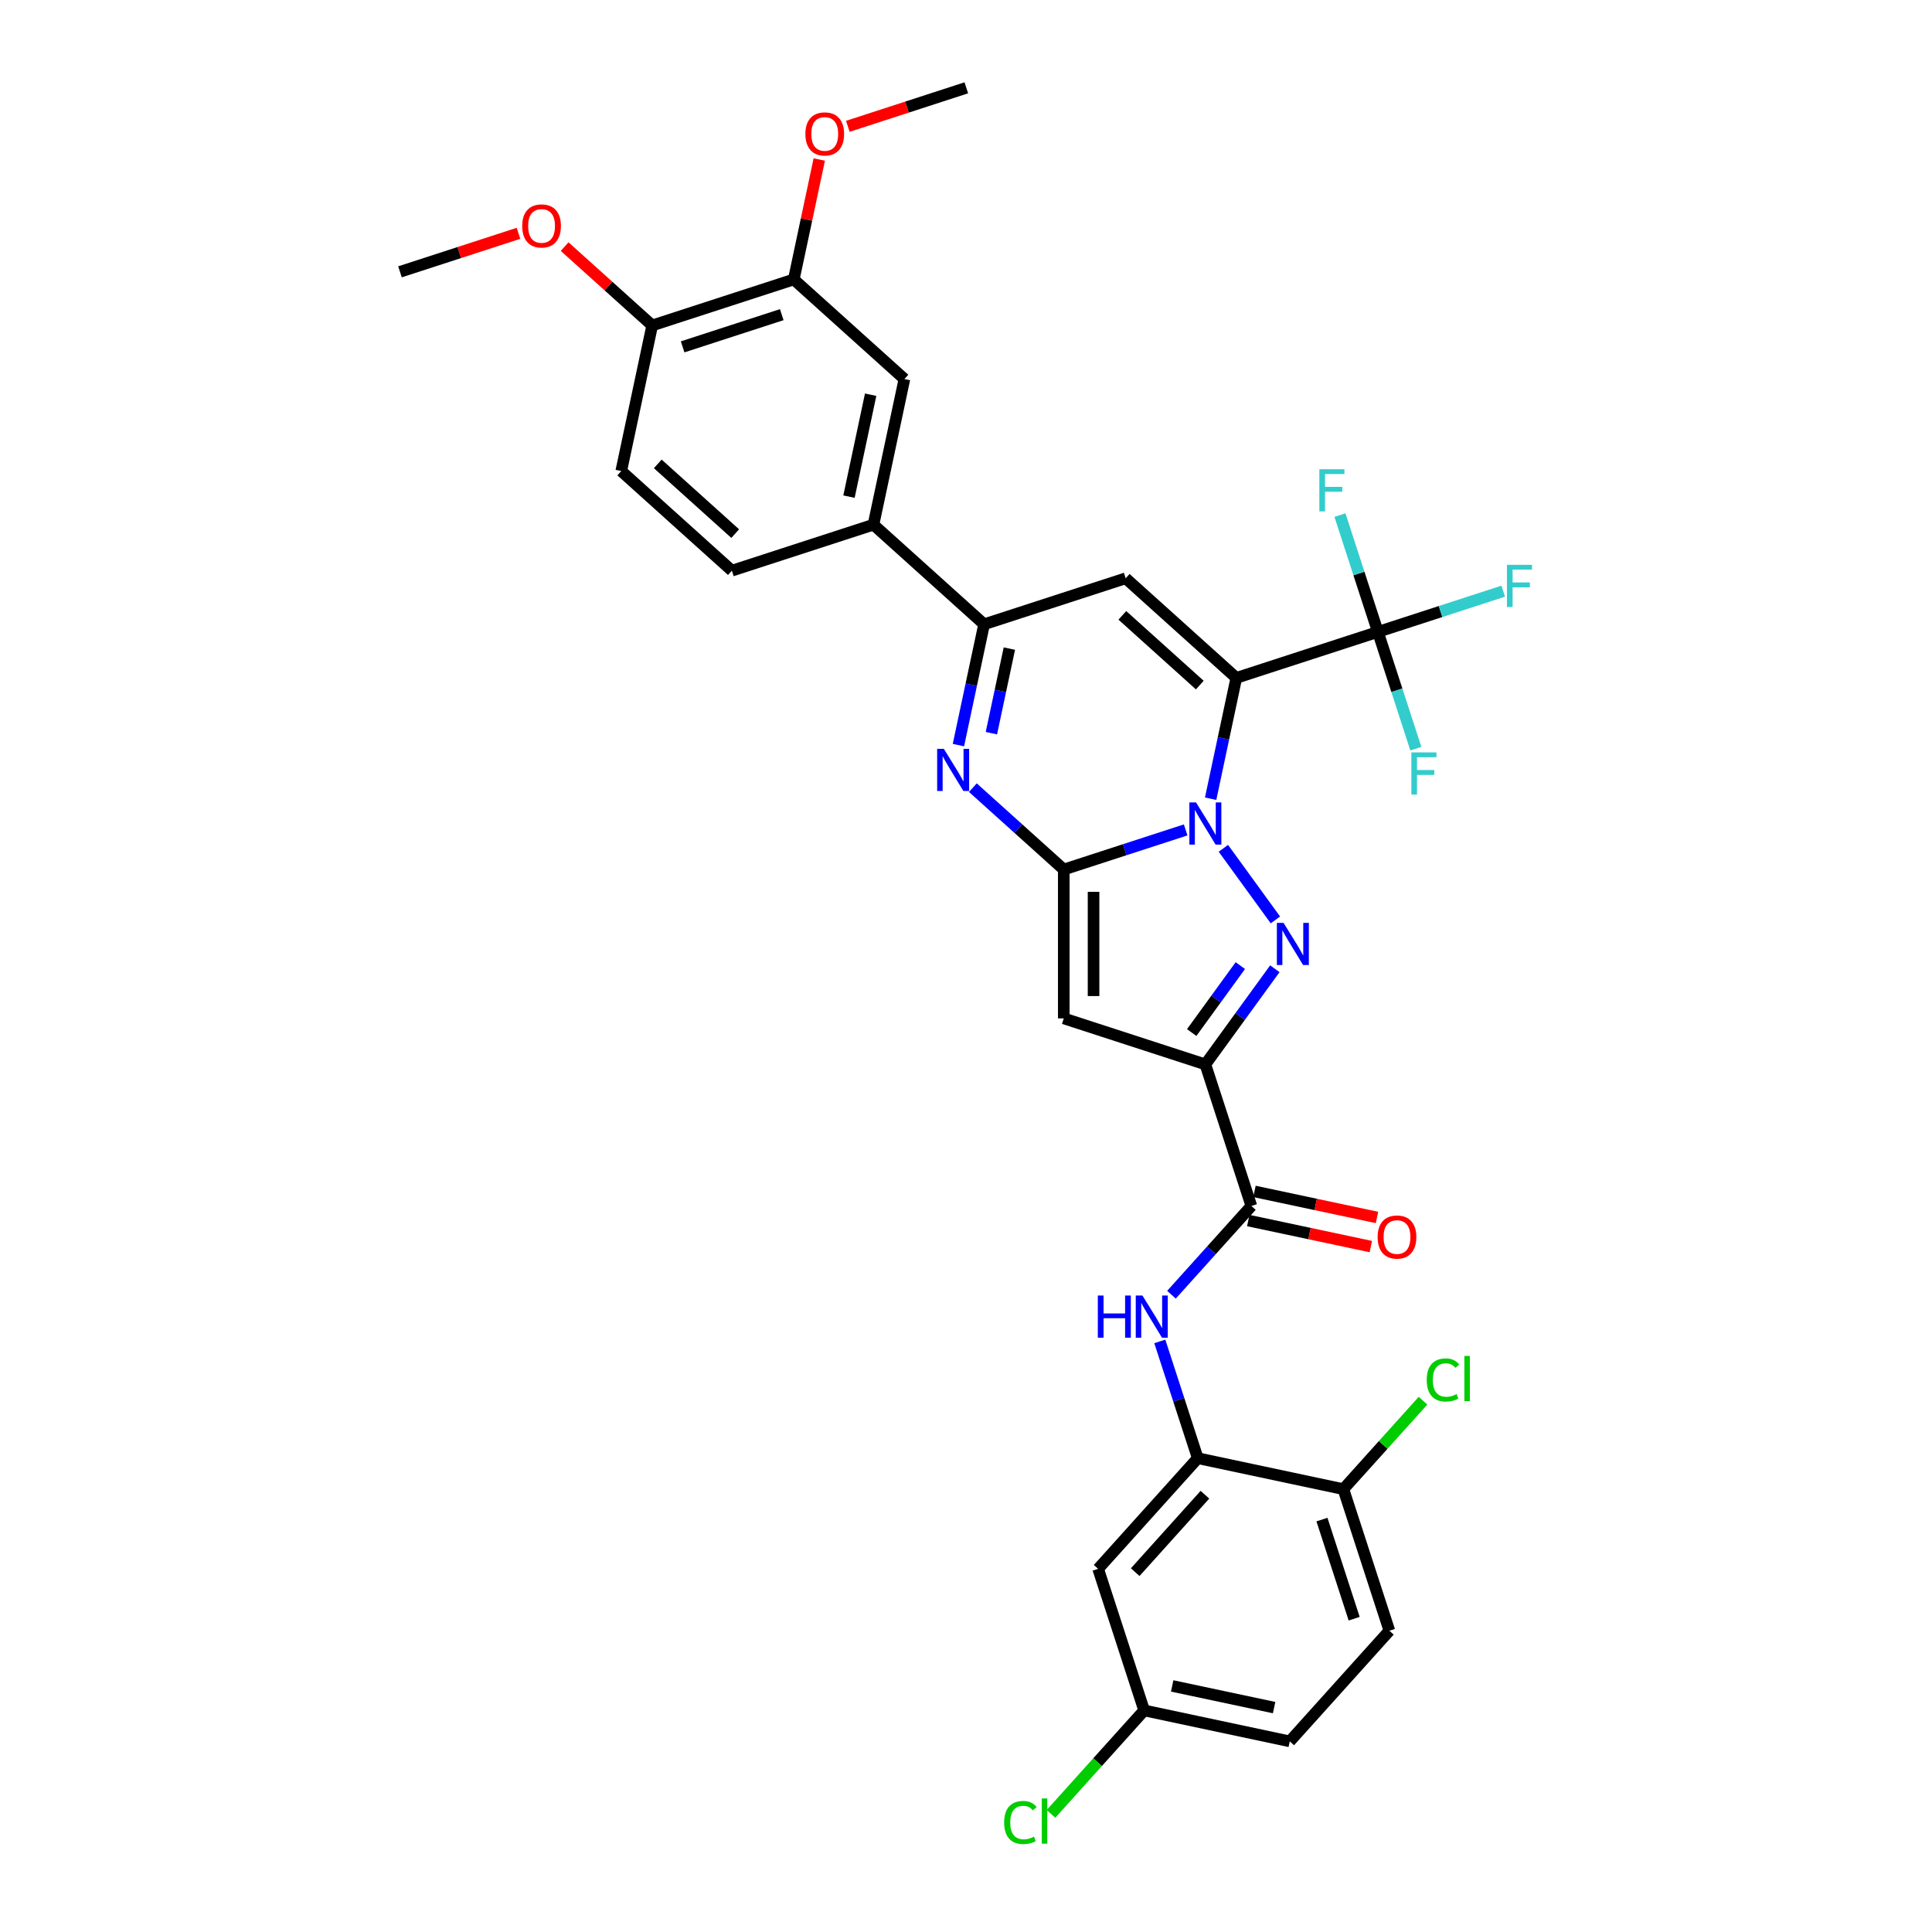 <?xml version='1.0' encoding='iso-8859-1'?>
<svg version='1.1' baseProfile='full'
              xmlns='http://www.w3.org/2000/svg'
                      xmlns:rdkit='http://www.rdkit.org/xml'
                      xmlns:xlink='http://www.w3.org/1999/xlink'
                  xml:space='preserve'
width='1000px' height='1000px' viewBox='0 0 1000 1000'>
<!-- END OF HEADER -->
<rect style='opacity:1.0;fill:#FFFFFF;stroke:none' width='1000' height='1000' x='0' y='0'> </rect>
<path class='bond-0' d='M 626.622,413.413 L 633.268,382.146' style='fill:none;fill-rule:evenodd;stroke:#0000FF;stroke-width:6px;stroke-linecap:butt;stroke-linejoin:miter;stroke-opacity:1' />
<path class='bond-0' d='M 633.268,382.146 L 639.914,350.878' style='fill:none;fill-rule:evenodd;stroke:#000000;stroke-width:6px;stroke-linecap:butt;stroke-linejoin:miter;stroke-opacity:1' />
<path class='bond-1' d='M 613.692,429.565 L 582.151,439.813' style='fill:none;fill-rule:evenodd;stroke:#0000FF;stroke-width:6px;stroke-linecap:butt;stroke-linejoin:miter;stroke-opacity:1' />
<path class='bond-1' d='M 582.151,439.813 L 550.61,450.062' style='fill:none;fill-rule:evenodd;stroke:#000000;stroke-width:6px;stroke-linecap:butt;stroke-linejoin:miter;stroke-opacity:1' />
<path class='bond-2' d='M 633.221,439.088 L 660.147,476.149' style='fill:none;fill-rule:evenodd;stroke:#0000FF;stroke-width:6px;stroke-linecap:butt;stroke-linejoin:miter;stroke-opacity:1' />
<path class='bond-6' d='M 639.914,350.878 L 582.651,299.318' style='fill:none;fill-rule:evenodd;stroke:#000000;stroke-width:6px;stroke-linecap:butt;stroke-linejoin:miter;stroke-opacity:1' />
<path class='bond-6' d='M 621.013,354.597 L 580.929,318.505' style='fill:none;fill-rule:evenodd;stroke:#000000;stroke-width:6px;stroke-linecap:butt;stroke-linejoin:miter;stroke-opacity:1' />
<path class='bond-8' d='M 639.914,350.878 L 713.199,327.067' style='fill:none;fill-rule:evenodd;stroke:#000000;stroke-width:6px;stroke-linecap:butt;stroke-linejoin:miter;stroke-opacity:1' />
<path class='bond-4' d='M 550.61,450.062 L 550.61,527.117' style='fill:none;fill-rule:evenodd;stroke:#000000;stroke-width:6px;stroke-linecap:butt;stroke-linejoin:miter;stroke-opacity:1' />
<path class='bond-4' d='M 566.021,461.62 L 566.021,515.559' style='fill:none;fill-rule:evenodd;stroke:#000000;stroke-width:6px;stroke-linecap:butt;stroke-linejoin:miter;stroke-opacity:1' />
<path class='bond-5' d='M 550.61,450.062 L 527.079,428.874' style='fill:none;fill-rule:evenodd;stroke:#000000;stroke-width:6px;stroke-linecap:butt;stroke-linejoin:miter;stroke-opacity:1' />
<path class='bond-5' d='M 527.079,428.874 L 503.548,407.687' style='fill:none;fill-rule:evenodd;stroke:#0000FF;stroke-width:6px;stroke-linecap:butt;stroke-linejoin:miter;stroke-opacity:1' />
<path class='bond-3' d='M 659.859,501.427 L 641.876,526.178' style='fill:none;fill-rule:evenodd;stroke:#0000FF;stroke-width:6px;stroke-linecap:butt;stroke-linejoin:miter;stroke-opacity:1' />
<path class='bond-3' d='M 641.876,526.178 L 623.894,550.928' style='fill:none;fill-rule:evenodd;stroke:#000000;stroke-width:6px;stroke-linecap:butt;stroke-linejoin:miter;stroke-opacity:1' />
<path class='bond-3' d='M 641.996,499.794 L 629.408,517.119' style='fill:none;fill-rule:evenodd;stroke:#0000FF;stroke-width:6px;stroke-linecap:butt;stroke-linejoin:miter;stroke-opacity:1' />
<path class='bond-3' d='M 629.408,517.119 L 616.821,534.445' style='fill:none;fill-rule:evenodd;stroke:#000000;stroke-width:6px;stroke-linecap:butt;stroke-linejoin:miter;stroke-opacity:1' />
<path class='bond-9' d='M 623.894,550.928 L 647.705,624.213' style='fill:none;fill-rule:evenodd;stroke:#000000;stroke-width:6px;stroke-linecap:butt;stroke-linejoin:miter;stroke-opacity:1' />
<path class='bond-33' d='M 623.894,550.928 L 550.61,527.117' style='fill:none;fill-rule:evenodd;stroke:#000000;stroke-width:6px;stroke-linecap:butt;stroke-linejoin:miter;stroke-opacity:1' />
<path class='bond-7' d='M 496.075,385.664 L 502.721,354.397' style='fill:none;fill-rule:evenodd;stroke:#0000FF;stroke-width:6px;stroke-linecap:butt;stroke-linejoin:miter;stroke-opacity:1' />
<path class='bond-7' d='M 502.721,354.397 L 509.367,323.13' style='fill:none;fill-rule:evenodd;stroke:#000000;stroke-width:6px;stroke-linecap:butt;stroke-linejoin:miter;stroke-opacity:1' />
<path class='bond-7' d='M 513.143,379.488 L 517.795,357.601' style='fill:none;fill-rule:evenodd;stroke:#0000FF;stroke-width:6px;stroke-linecap:butt;stroke-linejoin:miter;stroke-opacity:1' />
<path class='bond-7' d='M 517.795,357.601 L 522.447,335.714' style='fill:none;fill-rule:evenodd;stroke:#000000;stroke-width:6px;stroke-linecap:butt;stroke-linejoin:miter;stroke-opacity:1' />
<path class='bond-34' d='M 582.651,299.318 L 509.367,323.13' style='fill:none;fill-rule:evenodd;stroke:#000000;stroke-width:6px;stroke-linecap:butt;stroke-linejoin:miter;stroke-opacity:1' />
<path class='bond-12' d='M 509.367,323.13 L 452.104,271.569' style='fill:none;fill-rule:evenodd;stroke:#000000;stroke-width:6px;stroke-linecap:butt;stroke-linejoin:miter;stroke-opacity:1' />
<path class='bond-20' d='M 713.199,327.067 L 745.633,316.528' style='fill:none;fill-rule:evenodd;stroke:#000000;stroke-width:6px;stroke-linecap:butt;stroke-linejoin:miter;stroke-opacity:1' />
<path class='bond-20' d='M 745.633,316.528 L 778.068,305.99' style='fill:none;fill-rule:evenodd;stroke:#33CCCC;stroke-width:6px;stroke-linecap:butt;stroke-linejoin:miter;stroke-opacity:1' />
<path class='bond-21' d='M 713.199,327.067 L 703.378,296.844' style='fill:none;fill-rule:evenodd;stroke:#000000;stroke-width:6px;stroke-linecap:butt;stroke-linejoin:miter;stroke-opacity:1' />
<path class='bond-21' d='M 703.378,296.844 L 693.558,266.62' style='fill:none;fill-rule:evenodd;stroke:#33CCCC;stroke-width:6px;stroke-linecap:butt;stroke-linejoin:miter;stroke-opacity:1' />
<path class='bond-22' d='M 713.199,327.067 L 723.019,357.29' style='fill:none;fill-rule:evenodd;stroke:#000000;stroke-width:6px;stroke-linecap:butt;stroke-linejoin:miter;stroke-opacity:1' />
<path class='bond-22' d='M 723.019,357.29 L 732.839,387.514' style='fill:none;fill-rule:evenodd;stroke:#33CCCC;stroke-width:6px;stroke-linecap:butt;stroke-linejoin:miter;stroke-opacity:1' />
<path class='bond-10' d='M 647.705,624.213 L 627.026,647.179' style='fill:none;fill-rule:evenodd;stroke:#000000;stroke-width:6px;stroke-linecap:butt;stroke-linejoin:miter;stroke-opacity:1' />
<path class='bond-10' d='M 627.026,647.179 L 606.347,670.145' style='fill:none;fill-rule:evenodd;stroke:#0000FF;stroke-width:6px;stroke-linecap:butt;stroke-linejoin:miter;stroke-opacity:1' />
<path class='bond-17' d='M 646.103,631.75 L 677.817,638.491' style='fill:none;fill-rule:evenodd;stroke:#000000;stroke-width:6px;stroke-linecap:butt;stroke-linejoin:miter;stroke-opacity:1' />
<path class='bond-17' d='M 677.817,638.491 L 709.531,645.232' style='fill:none;fill-rule:evenodd;stroke:#FF0000;stroke-width:6px;stroke-linecap:butt;stroke-linejoin:miter;stroke-opacity:1' />
<path class='bond-17' d='M 649.307,616.675 L 681.021,623.416' style='fill:none;fill-rule:evenodd;stroke:#000000;stroke-width:6px;stroke-linecap:butt;stroke-linejoin:miter;stroke-opacity:1' />
<path class='bond-17' d='M 681.021,623.416 L 712.735,630.157' style='fill:none;fill-rule:evenodd;stroke:#FF0000;stroke-width:6px;stroke-linecap:butt;stroke-linejoin:miter;stroke-opacity:1' />
<path class='bond-11' d='M 600.316,694.313 L 610.136,724.537' style='fill:none;fill-rule:evenodd;stroke:#0000FF;stroke-width:6px;stroke-linecap:butt;stroke-linejoin:miter;stroke-opacity:1' />
<path class='bond-11' d='M 610.136,724.537 L 619.956,754.76' style='fill:none;fill-rule:evenodd;stroke:#000000;stroke-width:6px;stroke-linecap:butt;stroke-linejoin:miter;stroke-opacity:1' />
<path class='bond-14' d='M 619.956,754.76 L 568.396,812.024' style='fill:none;fill-rule:evenodd;stroke:#000000;stroke-width:6px;stroke-linecap:butt;stroke-linejoin:miter;stroke-opacity:1' />
<path class='bond-14' d='M 623.675,773.662 L 587.583,813.746' style='fill:none;fill-rule:evenodd;stroke:#000000;stroke-width:6px;stroke-linecap:butt;stroke-linejoin:miter;stroke-opacity:1' />
<path class='bond-16' d='M 619.956,754.76 L 695.328,770.781' style='fill:none;fill-rule:evenodd;stroke:#000000;stroke-width:6px;stroke-linecap:butt;stroke-linejoin:miter;stroke-opacity:1' />
<path class='bond-13' d='M 452.104,271.569 L 468.124,196.198' style='fill:none;fill-rule:evenodd;stroke:#000000;stroke-width:6px;stroke-linecap:butt;stroke-linejoin:miter;stroke-opacity:1' />
<path class='bond-13' d='M 439.432,257.06 L 450.647,204.299' style='fill:none;fill-rule:evenodd;stroke:#000000;stroke-width:6px;stroke-linecap:butt;stroke-linejoin:miter;stroke-opacity:1' />
<path class='bond-19' d='M 452.104,271.569 L 378.819,295.381' style='fill:none;fill-rule:evenodd;stroke:#000000;stroke-width:6px;stroke-linecap:butt;stroke-linejoin:miter;stroke-opacity:1' />
<path class='bond-15' d='M 468.124,196.198 L 410.861,144.638' style='fill:none;fill-rule:evenodd;stroke:#000000;stroke-width:6px;stroke-linecap:butt;stroke-linejoin:miter;stroke-opacity:1' />
<path class='bond-25' d='M 568.396,812.024 L 592.208,885.308' style='fill:none;fill-rule:evenodd;stroke:#000000;stroke-width:6px;stroke-linecap:butt;stroke-linejoin:miter;stroke-opacity:1' />
<path class='bond-28' d='M 410.861,144.638 L 417.458,113.602' style='fill:none;fill-rule:evenodd;stroke:#000000;stroke-width:6px;stroke-linecap:butt;stroke-linejoin:miter;stroke-opacity:1' />
<path class='bond-28' d='M 417.458,113.602 L 424.055,82.566' style='fill:none;fill-rule:evenodd;stroke:#FF0000;stroke-width:6px;stroke-linecap:butt;stroke-linejoin:miter;stroke-opacity:1' />
<path class='bond-35' d='M 410.861,144.638 L 337.577,168.449' style='fill:none;fill-rule:evenodd;stroke:#000000;stroke-width:6px;stroke-linecap:butt;stroke-linejoin:miter;stroke-opacity:1' />
<path class='bond-35' d='M 404.631,162.866 L 353.332,179.534' style='fill:none;fill-rule:evenodd;stroke:#000000;stroke-width:6px;stroke-linecap:butt;stroke-linejoin:miter;stroke-opacity:1' />
<path class='bond-24' d='M 695.328,770.781 L 719.14,844.065' style='fill:none;fill-rule:evenodd;stroke:#000000;stroke-width:6px;stroke-linecap:butt;stroke-linejoin:miter;stroke-opacity:1' />
<path class='bond-24' d='M 684.243,786.536 L 700.911,837.835' style='fill:none;fill-rule:evenodd;stroke:#000000;stroke-width:6px;stroke-linecap:butt;stroke-linejoin:miter;stroke-opacity:1' />
<path class='bond-26' d='M 695.328,770.781 L 715.938,747.891' style='fill:none;fill-rule:evenodd;stroke:#000000;stroke-width:6px;stroke-linecap:butt;stroke-linejoin:miter;stroke-opacity:1' />
<path class='bond-26' d='M 715.938,747.891 L 736.547,725.002' style='fill:none;fill-rule:evenodd;stroke:#00CC00;stroke-width:6px;stroke-linecap:butt;stroke-linejoin:miter;stroke-opacity:1' />
<path class='bond-18' d='M 337.577,168.449 L 321.556,243.821' style='fill:none;fill-rule:evenodd;stroke:#000000;stroke-width:6px;stroke-linecap:butt;stroke-linejoin:miter;stroke-opacity:1' />
<path class='bond-30' d='M 337.577,168.449 L 314.917,148.046' style='fill:none;fill-rule:evenodd;stroke:#000000;stroke-width:6px;stroke-linecap:butt;stroke-linejoin:miter;stroke-opacity:1' />
<path class='bond-30' d='M 314.917,148.046 L 292.257,127.643' style='fill:none;fill-rule:evenodd;stroke:#FF0000;stroke-width:6px;stroke-linecap:butt;stroke-linejoin:miter;stroke-opacity:1' />
<path class='bond-23' d='M 378.819,295.381 L 321.556,243.821' style='fill:none;fill-rule:evenodd;stroke:#000000;stroke-width:6px;stroke-linecap:butt;stroke-linejoin:miter;stroke-opacity:1' />
<path class='bond-23' d='M 380.542,276.194 L 340.458,240.102' style='fill:none;fill-rule:evenodd;stroke:#000000;stroke-width:6px;stroke-linecap:butt;stroke-linejoin:miter;stroke-opacity:1' />
<path class='bond-27' d='M 719.14,844.065 L 667.579,901.328' style='fill:none;fill-rule:evenodd;stroke:#000000;stroke-width:6px;stroke-linecap:butt;stroke-linejoin:miter;stroke-opacity:1' />
<path class='bond-29' d='M 592.208,885.308 L 568.1,912.082' style='fill:none;fill-rule:evenodd;stroke:#000000;stroke-width:6px;stroke-linecap:butt;stroke-linejoin:miter;stroke-opacity:1' />
<path class='bond-29' d='M 568.1,912.082 L 543.992,938.857' style='fill:none;fill-rule:evenodd;stroke:#00CC00;stroke-width:6px;stroke-linecap:butt;stroke-linejoin:miter;stroke-opacity:1' />
<path class='bond-36' d='M 592.208,885.308 L 667.579,901.328' style='fill:none;fill-rule:evenodd;stroke:#000000;stroke-width:6px;stroke-linecap:butt;stroke-linejoin:miter;stroke-opacity:1' />
<path class='bond-36' d='M 606.718,872.636 L 659.478,883.851' style='fill:none;fill-rule:evenodd;stroke:#000000;stroke-width:6px;stroke-linecap:butt;stroke-linejoin:miter;stroke-opacity:1' />
<path class='bond-31' d='M 438.825,65.385 L 469.495,55.42' style='fill:none;fill-rule:evenodd;stroke:#FF0000;stroke-width:6px;stroke-linecap:butt;stroke-linejoin:miter;stroke-opacity:1' />
<path class='bond-31' d='M 469.495,55.42 L 500.166,45.455' style='fill:none;fill-rule:evenodd;stroke:#000000;stroke-width:6px;stroke-linecap:butt;stroke-linejoin:miter;stroke-opacity:1' />
<path class='bond-32' d='M 268.37,120.77 L 237.699,130.735' style='fill:none;fill-rule:evenodd;stroke:#FF0000;stroke-width:6px;stroke-linecap:butt;stroke-linejoin:miter;stroke-opacity:1' />
<path class='bond-32' d='M 237.699,130.735 L 207.029,140.7' style='fill:none;fill-rule:evenodd;stroke:#000000;stroke-width:6px;stroke-linecap:butt;stroke-linejoin:miter;stroke-opacity:1' />
<path  class='atom-0' d='M 619.07 415.339
L 626.221 426.897
Q 626.93 428.038, 628.07 430.103
Q 629.211 432.168, 629.272 432.291
L 629.272 415.339
L 632.169 415.339
L 632.169 437.161
L 629.18 437.161
L 621.505 424.524
Q 620.611 423.045, 619.656 421.349
Q 618.731 419.654, 618.454 419.13
L 618.454 437.161
L 615.618 437.161
L 615.618 415.339
L 619.07 415.339
' fill='#0000FF'/>
<path  class='atom-3' d='M 664.362 477.678
L 671.513 489.237
Q 672.222 490.377, 673.362 492.442
Q 674.503 494.507, 674.564 494.63
L 674.564 477.678
L 677.462 477.678
L 677.462 499.5
L 674.472 499.5
L 666.797 486.863
Q 665.903 485.384, 664.948 483.689
Q 664.023 481.993, 663.746 481.469
L 663.746 499.5
L 660.91 499.5
L 660.91 477.678
L 664.362 477.678
' fill='#0000FF'/>
<path  class='atom-6' d='M 488.523 387.59
L 495.673 399.149
Q 496.382 400.289, 497.523 402.354
Q 498.663 404.419, 498.725 404.542
L 498.725 387.59
L 501.622 387.59
L 501.622 409.412
L 498.632 409.412
L 490.957 396.775
Q 490.064 395.296, 489.108 393.601
Q 488.183 391.905, 487.906 391.381
L 487.906 409.412
L 485.07 409.412
L 485.07 387.59
L 488.523 387.59
' fill='#0000FF'/>
<path  class='atom-11' d='M 568.235 670.565
L 571.194 670.565
L 571.194 679.842
L 582.352 679.842
L 582.352 670.565
L 585.311 670.565
L 585.311 692.387
L 582.352 692.387
L 582.352 682.308
L 571.194 682.308
L 571.194 692.387
L 568.235 692.387
L 568.235 670.565
' fill='#0000FF'/>
<path  class='atom-11' d='M 591.321 670.565
L 598.472 682.123
Q 599.181 683.264, 600.321 685.329
Q 601.462 687.394, 601.523 687.517
L 601.523 670.565
L 604.421 670.565
L 604.421 692.387
L 601.431 692.387
L 593.756 679.75
Q 592.862 678.27, 591.907 676.575
Q 590.982 674.88, 590.705 674.356
L 590.705 692.387
L 587.869 692.387
L 587.869 670.565
L 591.321 670.565
' fill='#0000FF'/>
<path  class='atom-18' d='M 713.06 640.295
Q 713.06 635.055, 715.649 632.127
Q 718.238 629.199, 723.077 629.199
Q 727.916 629.199, 730.505 632.127
Q 733.094 635.055, 733.094 640.295
Q 733.094 645.596, 730.474 648.617
Q 727.854 651.607, 723.077 651.607
Q 718.269 651.607, 715.649 648.617
Q 713.06 645.627, 713.06 640.295
M 723.077 649.141
Q 726.406 649.141, 728.193 646.922
Q 730.012 644.672, 730.012 640.295
Q 730.012 636.011, 728.193 633.853
Q 726.406 631.665, 723.077 631.665
Q 719.748 631.665, 717.93 633.822
Q 716.142 635.98, 716.142 640.295
Q 716.142 644.703, 717.93 646.922
Q 719.748 649.141, 723.077 649.141
' fill='#FF0000'/>
<path  class='atom-21' d='M 779.995 292.344
L 792.971 292.344
L 792.971 294.841
L 782.923 294.841
L 782.923 301.468
L 791.861 301.468
L 791.861 303.995
L 782.923 303.995
L 782.923 314.167
L 779.995 314.167
L 779.995 292.344
' fill='#33CCCC'/>
<path  class='atom-22' d='M 682.899 242.872
L 695.875 242.872
L 695.875 245.368
L 685.827 245.368
L 685.827 251.995
L 694.766 251.995
L 694.766 254.523
L 685.827 254.523
L 685.827 264.694
L 682.899 264.694
L 682.899 242.872
' fill='#33CCCC'/>
<path  class='atom-23' d='M 730.522 389.44
L 743.498 389.44
L 743.498 391.937
L 733.45 391.937
L 733.45 398.563
L 742.389 398.563
L 742.389 401.091
L 733.45 401.091
L 733.45 411.262
L 730.522 411.262
L 730.522 389.44
' fill='#33CCCC'/>
<path  class='atom-27' d='M 738.474 714.273
Q 738.474 708.848, 741.001 706.012
Q 743.559 703.146, 748.399 703.146
Q 752.899 703.146, 755.303 706.32
L 753.268 707.985
Q 751.512 705.673, 748.399 705.673
Q 745.101 705.673, 743.344 707.892
Q 741.618 710.081, 741.618 714.273
Q 741.618 718.588, 743.405 720.807
Q 745.224 723.026, 748.738 723.026
Q 751.142 723.026, 753.947 721.577
L 754.81 723.889
Q 753.669 724.629, 751.943 725.06
Q 750.217 725.492, 748.306 725.492
Q 743.559 725.492, 741.001 722.595
Q 738.474 719.697, 738.474 714.273
' fill='#00CC00'/>
<path  class='atom-27' d='M 757.953 701.82
L 760.789 701.82
L 760.789 725.214
L 757.953 725.214
L 757.953 701.82
' fill='#00CC00'/>
<path  class='atom-29' d='M 416.864 69.328
Q 416.864 64.088, 419.453 61.16
Q 422.043 58.232, 426.882 58.232
Q 431.721 58.232, 434.31 61.16
Q 436.899 64.088, 436.899 69.328
Q 436.899 74.629, 434.279 77.65
Q 431.659 80.639, 426.882 80.639
Q 422.073 80.639, 419.453 77.65
Q 416.864 74.66, 416.864 69.328
M 426.882 78.174
Q 430.21 78.174, 431.998 75.954
Q 433.817 73.704, 433.817 69.328
Q 433.817 65.043, 431.998 62.886
Q 430.21 60.697, 426.882 60.697
Q 423.553 60.697, 421.734 62.855
Q 419.947 65.013, 419.947 69.328
Q 419.947 73.735, 421.734 75.954
Q 423.553 78.174, 426.882 78.174
' fill='#FF0000'/>
<path  class='atom-30' d='M 519.75 943.326
Q 519.75 937.901, 522.277 935.066
Q 524.836 932.199, 529.675 932.199
Q 534.175 932.199, 536.579 935.374
L 534.545 937.038
Q 532.788 934.727, 529.675 934.727
Q 526.377 934.727, 524.62 936.946
Q 522.894 939.134, 522.894 943.326
Q 522.894 947.641, 524.682 949.86
Q 526.5 952.08, 530.014 952.08
Q 532.418 952.08, 535.223 950.631
L 536.086 952.943
Q 534.945 953.682, 533.219 954.114
Q 531.493 954.545, 529.582 954.545
Q 524.836 954.545, 522.277 951.648
Q 519.75 948.751, 519.75 943.326
' fill='#00CC00'/>
<path  class='atom-30' d='M 539.23 930.874
L 542.065 930.874
L 542.065 954.268
L 539.23 954.268
L 539.23 930.874
' fill='#00CC00'/>
<path  class='atom-31' d='M 270.296 116.951
Q 270.296 111.711, 272.885 108.783
Q 275.474 105.855, 280.313 105.855
Q 285.152 105.855, 287.742 108.783
Q 290.331 111.711, 290.331 116.951
Q 290.331 122.252, 287.711 125.273
Q 285.091 128.262, 280.313 128.262
Q 275.505 128.262, 272.885 125.273
Q 270.296 122.283, 270.296 116.951
M 280.313 125.797
Q 283.642 125.797, 285.43 123.577
Q 287.248 121.327, 287.248 116.951
Q 287.248 112.666, 285.43 110.509
Q 283.642 108.32, 280.313 108.32
Q 276.985 108.32, 275.166 110.478
Q 273.378 112.635, 273.378 116.951
Q 273.378 121.358, 275.166 123.577
Q 276.985 125.797, 280.313 125.797
' fill='#FF0000'/>
</svg>
